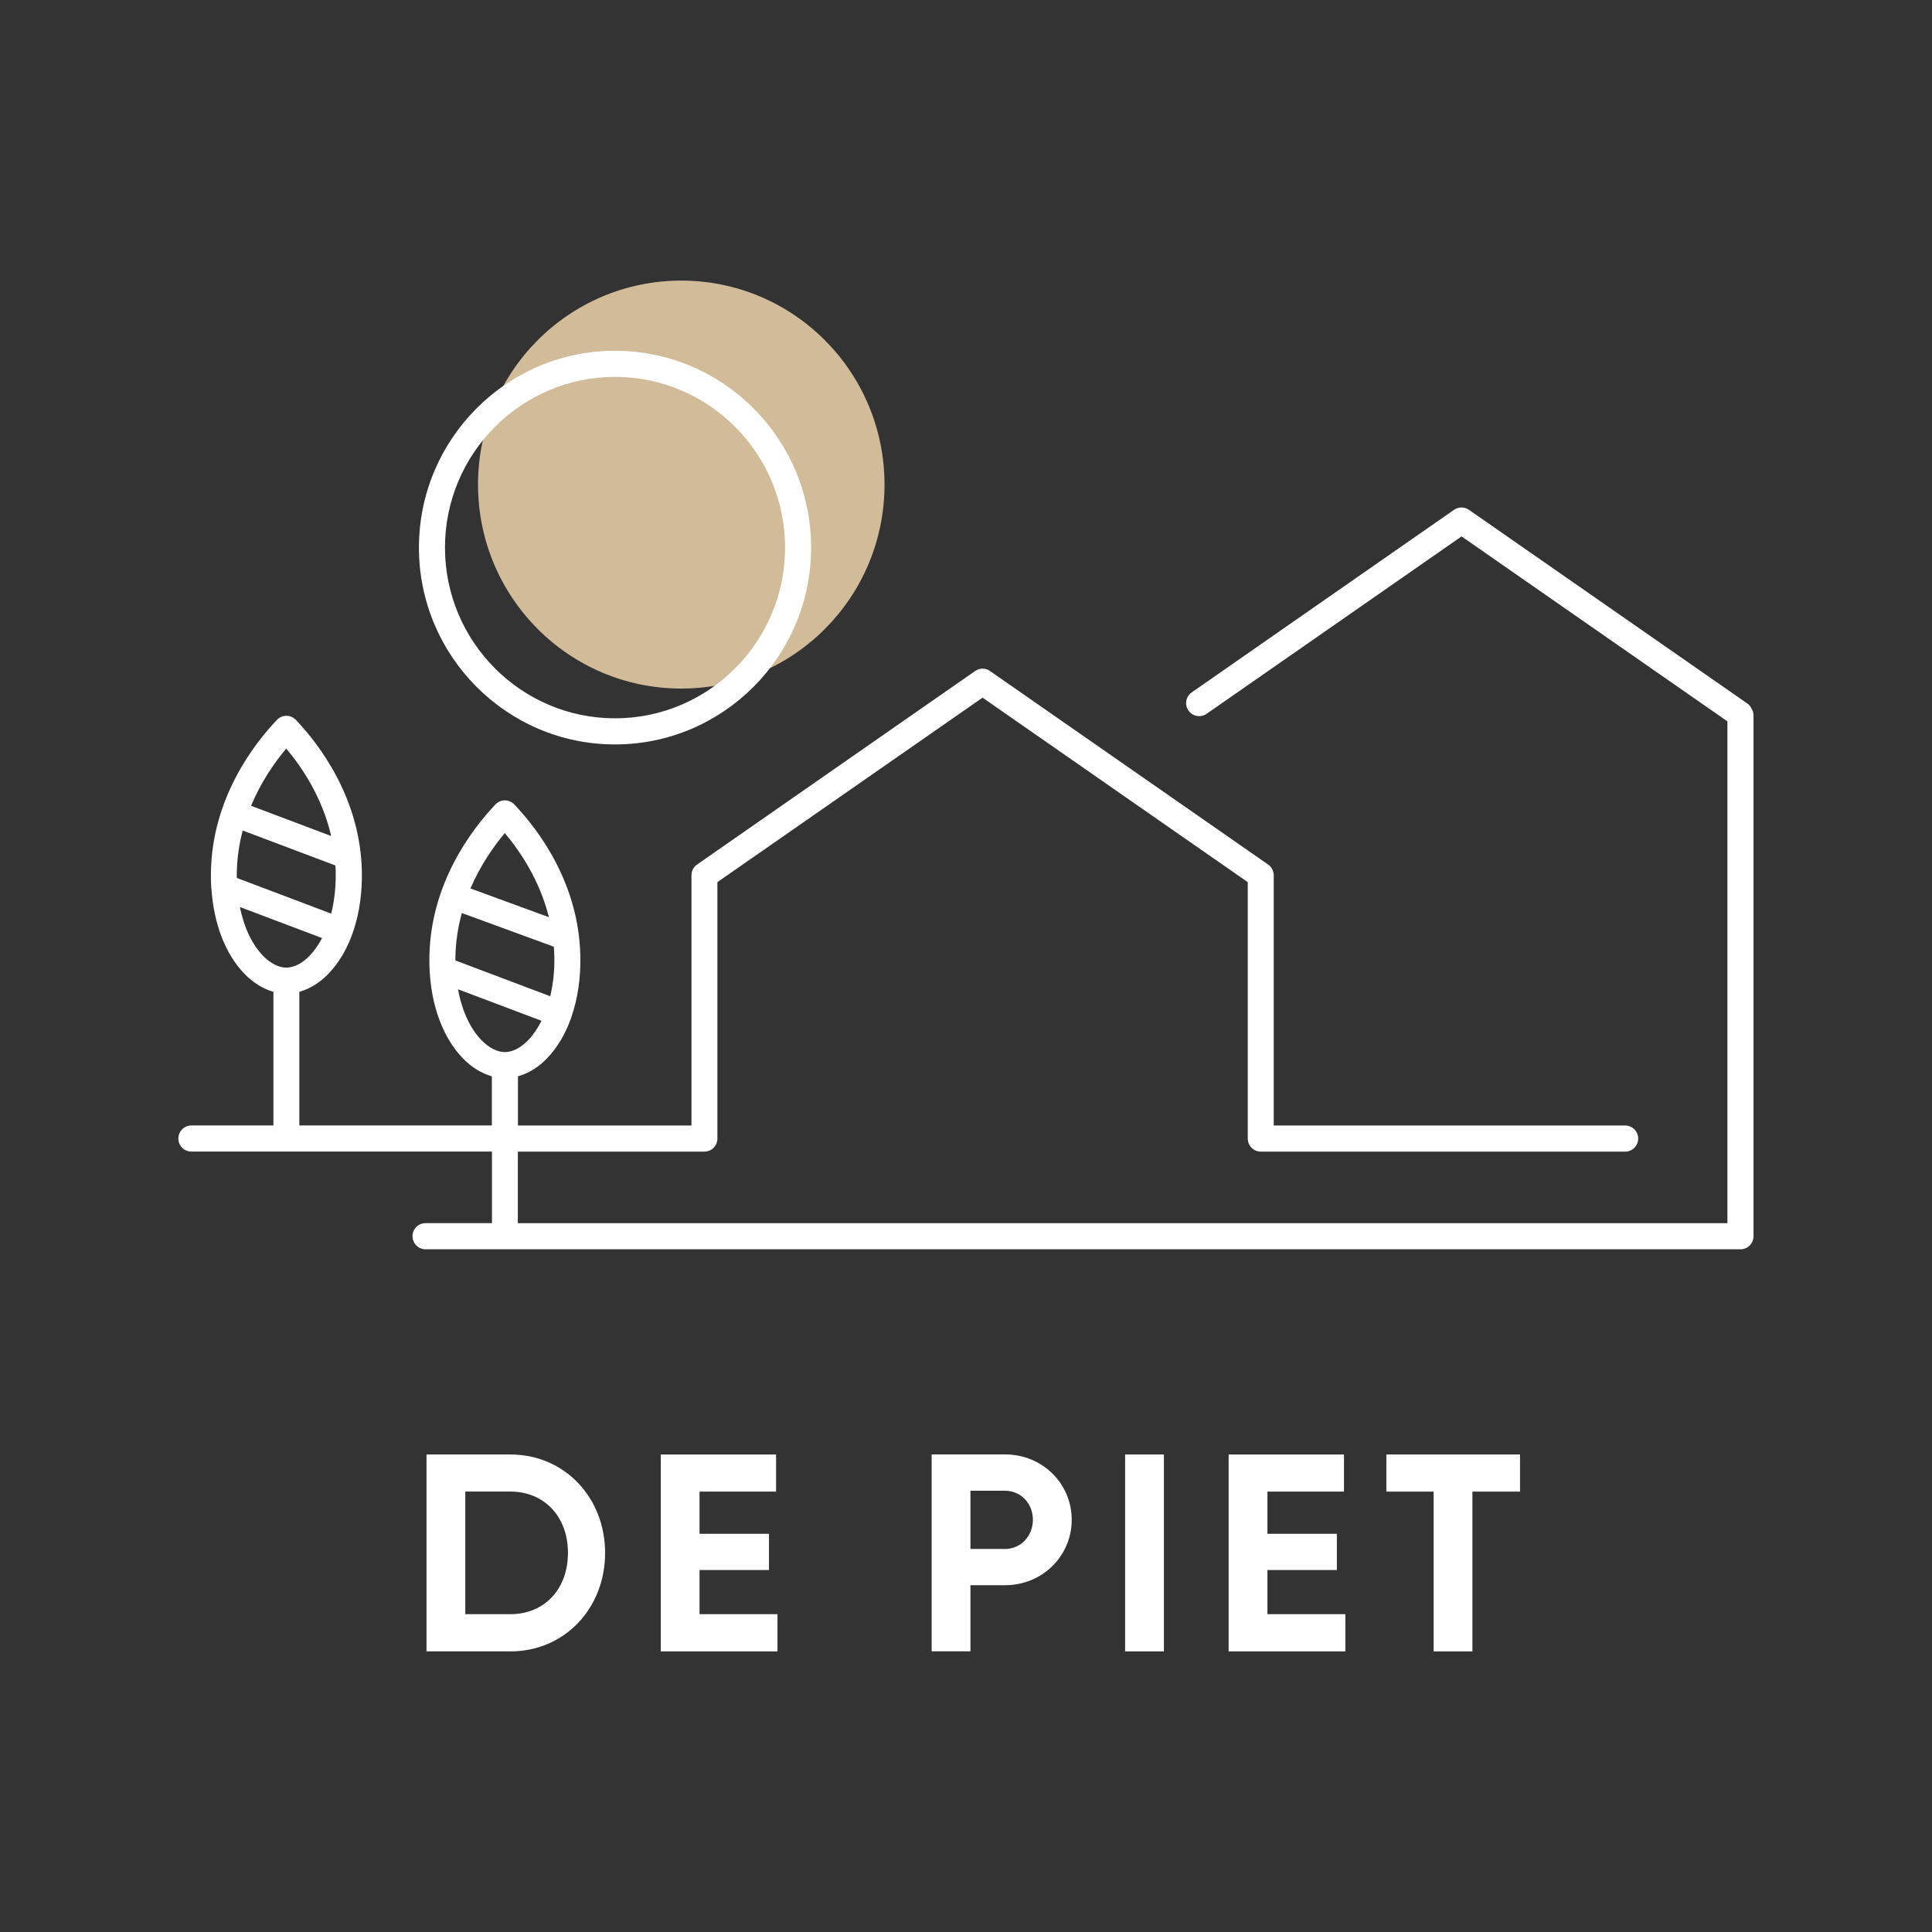 <svg viewBox="0 0 500 500" xmlns="http://www.w3.org/2000/svg" id="Laag_3">
  <rect x="0" y="0" width="500" height="500" fill="#333333" stroke="none"/>
  <defs>
    <style>
      .cls-1 {
        fill: #d2bb99;
      }

      .cls-2 {
        fill: #fff;
      }
    </style>
  </defs>
  <g>
    <path d="M156.6,401.89c0,14.35-10.48,25.49-24.53,25.49h-21.69v-50.96h21.69c14.05,0,24.53,11.14,24.53,25.49v-.02ZM146.99,401.89c0-9.38-6.12-15.88-14.92-15.88h-11.65v31.74h11.65c8.82,0,14.92-6.48,14.92-15.88v.02Z" class="cls-2"></path>
    <path d="M201.21,417.77v9.61h-30.21v-50.96h29.85v9.61h-19.81v10.91h17.97v9.38h-17.97v11.42h20.16v.02Z" class="cls-2"></path>
    <path d="M277.36,393.3c0,9.38-7.57,16.95-17.26,16.95h-8.95v17.11h-10.04v-50.96h18.99c9.69,0,17.26,7.57,17.26,16.9h0ZM267.31,393.3c0-4.23-3.13-7.5-7.21-7.5h-8.95v15.07h8.95c4.08,0,7.21-3.34,7.21-7.57Z" class="cls-2"></path>
    <path d="M301.22,376.42v50.96h-10.04v-50.96h10.04Z" class="cls-2"></path>
    <path d="M348.18,417.77v9.61h-30.21v-50.96h29.85v9.61h-19.81v10.91h17.97v9.38h-17.97v11.42h20.16v.02Z" class="cls-2"></path>
    <path d="M393.37,386.03h-12.31v41.35h-10.04v-41.35h-12.23v-9.61h34.59v9.61Z" class="cls-2"></path>
  </g>
  <path d="M228.91,125.41c0,29.17-23.54,52.79-52.6,52.79s-52.6-23.64-52.6-52.79,23.54-52.79,52.6-52.79,52.6,23.64,52.6,52.79h0Z" class="cls-1"></path>
  <path d="M453.39,183.62c-.23-.62-.64-1.21-1.25-1.6l-71.99-50.09c-1.15-.79-2.68-.79-3.83,0l-67.91,47.26c-1.51,1.06-1.91,3.17-.83,4.7,1.06,1.53,3.15,1.91,4.68.85l65.99-45.92,68.8,47.86v129.88H134.02v-18.52h48.28c1.85,0,3.36-1.51,3.36-3.38v-66.36l68.63-47.75,68.63,47.75v66.36c0,1.85,1.51,3.38,3.36,3.38h94.32c1.85,0,3.36-1.51,3.36-3.38s-1.51-3.38-3.36-3.38h-90.96v-64.76c0-1.1-.55-2.15-1.45-2.78l-71.99-50.09c-1.15-.81-2.68-.81-3.83,0l-71.97,50.09c-.91.62-1.45,1.66-1.45,2.78v64.76h-44.9v-12.73c2.64-.74,5.23-2.28,7.48-4.61,2.64-2.72,4.74-6.23,6.19-10.29.04-.06.08-.13.09-.19.04-.08.04-.15.06-.25,1.64-4.7,2.45-10.12,2.32-15.9-.42-18.82-10.87-32.59-17.09-39.12-.64-.66-1.51-1.06-2.44-1.06s-1.79.38-2.44,1.06c-6.19,6.53-16.67,20.3-17.09,39.12-.25,11.01,2.93,20.69,8.7,26.62,2.25,2.32,4.81,3.87,7.46,4.61v12.73h-49.82v-34.59c2.64-.74,5.23-2.3,7.48-4.63,5.78-5.93,8.93-15.63,8.7-26.62-.43-18.82-10.89-32.61-17.09-39.14-.64-.66-1.51-1.04-2.44-1.04s-1.79.38-2.44,1.04c-6.19,6.53-16.67,20.3-17.09,39.14-.04,1.4,0,2.79.08,4.15,0,.11,0,.23.04.34.59,9.12,3.62,17.03,8.59,22.13,2.25,2.32,4.81,3.87,7.46,4.63v34.59h-21.24c-1.85,0-3.36,1.51-3.36,3.38s1.51,3.38,3.36,3.38h77.8v18.52h-17.2c-1.85,0-3.36,1.51-3.36,3.38s1.51,3.38,3.36,3.38h340.33c1.85,0,3.36-1.51,3.36-3.38v-134.78c0-.55-.15-1.08-.38-1.55l-.06.02ZM117.86,247.49c.08-3.98.72-7.72,1.66-11.2l23.81,8.72c.06.81.11,1.64.13,2.47.08,3.64-.3,7.16-1.06,10.35l-24.54-9.27v-1.08h0ZM130.64,215.6c4.1,4.87,9.06,12.33,11.42,21.77l-20.31-7.44c2.57-5.97,5.95-10.82,8.89-14.33h0ZM118.52,256.02l21.62,8.16c-.98,1.94-2.13,3.64-3.47,5.04-1.93,1.98-4.06,3.06-6.02,3.06s-4.1-1.1-6.02-3.06c-2.98-3.06-5.1-7.72-6.1-13.2ZM61.29,225.61c.08-3.79.64-7.36,1.53-10.67l23.98,9.04c.04.55.08,1.08.08,1.62.08,3.85-.32,7.51-1.17,10.84l-24.43-9.23v-1.6h.02ZM74.08,193.72c4.23,5.04,9.35,12.78,11.63,22.64l-20.73-7.82c2.57-6.19,6.08-11.21,9.1-14.82h0ZM62.07,234.73l21.28,8.04c-.93,1.76-2,3.32-3.23,4.59-1.93,1.98-4.06,3.06-6.02,3.06s-4.08-1.08-6.02-3.06c-2.87-2.95-4.95-7.4-6-12.63h0ZM159.17,192.66c27.98,0,50.75-22.84,50.75-50.94s-22.77-50.94-50.75-50.94-50.75,22.84-50.75,50.94,22.77,50.94,50.75,50.94ZM159.17,97.54c24.26,0,44.01,19.82,44.01,44.18s-19.75,44.18-44.01,44.18-44.01-19.82-44.01-44.18,19.75-44.18,44.01-44.18Z" class="cls-2"></path>
</svg>